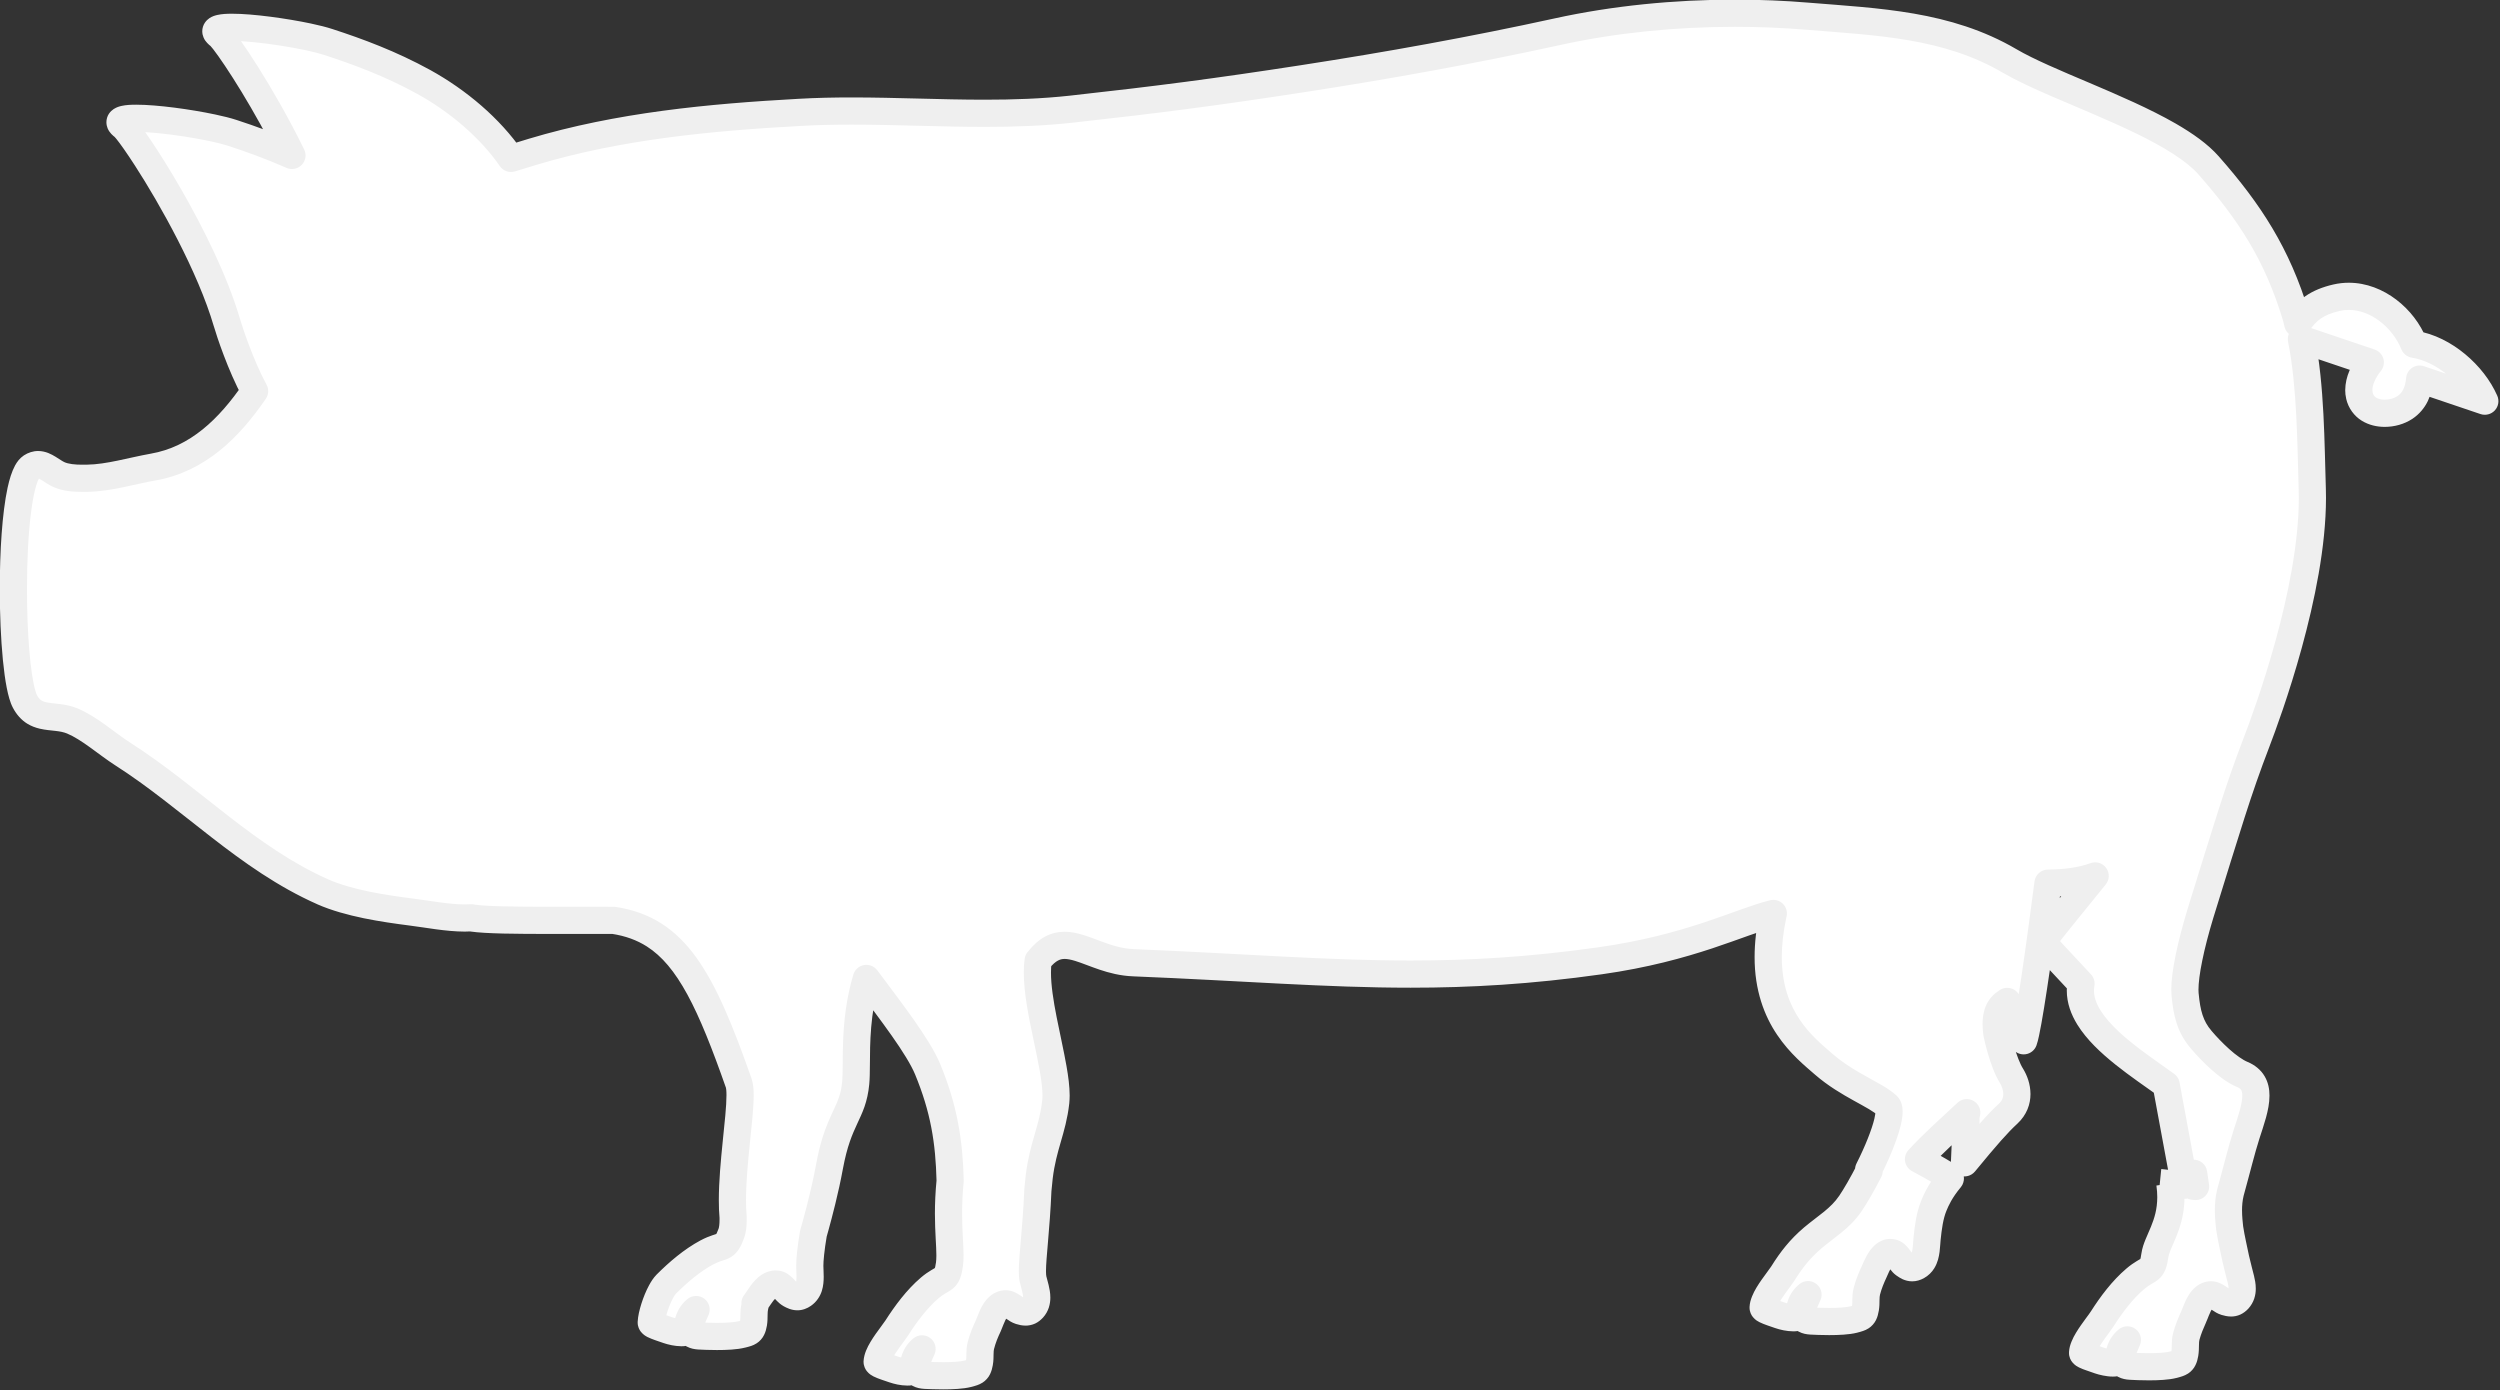 <?xml version="1.0" encoding="UTF-8" standalone="no"?><svg xmlns="http://www.w3.org/2000/svg" xmlns:xlink="http://www.w3.org/1999/xlink" fill="#000000" height="153.4" preserveAspectRatio="xMidYMid meet" version="1" viewBox="68.6 143.7 275.9 153.4" width="275.9" zoomAndPan="magnify"><rect x="68.6" y="143.7" width="275.9" height="153.4" fill="#333333" stroke="none"/><g><g id="change1_1"><path d="M 310.629 274.609 C 310.641 274.105 310.66 273.641 310.691 273.18 C 310.766 273.668 310.832 274.156 310.902 274.641 C 310.809 274.633 310.719 274.621 310.629 274.609 Z M 308.066 274.32 C 308.664 278.477 306.656 280.469 306.414 282.238 C 306.145 284.18 305.746 283.562 304.238 284.84 C 302.836 286.035 301.586 287.703 300.609 289.238 C 300.016 290.164 298.488 291.887 298.434 292.996 C 298.418 293.266 299.309 293.492 300.254 293.836 C 300.828 294.039 301.922 294.258 302.305 294.016 C 302.449 293.004 302.605 292.199 303.383 291.57 C 303.258 291.895 303.074 292.223 302.957 292.559 C 302.59 293.598 302.43 294.406 303.727 294.477 C 304.688 294.531 307.207 294.637 308.453 294.312 C 309.281 294.09 309.559 294.02 309.719 293.105 C 309.828 292.465 309.707 291.844 309.879 291.191 C 310.09 290.41 310.375 289.73 310.699 289.008 C 311.023 288.301 311.445 286.621 312.617 286.598 C 313.145 286.582 313.695 287.234 314.199 287.379 C 314.781 287.555 315.191 287.57 315.621 287.109 C 316.438 286.199 315.879 284.902 315.641 283.859 C 315.562 283.516 315.461 283.098 315.348 282.652 C 315.141 281.629 314.848 280.445 314.66 279.207 C 314.594 278.445 314.375 276.883 314.738 275.348 C 315.527 272.5 315.934 270.746 316.527 268.891 C 317.41 266.145 318.523 263.297 316.062 262.277 C 314.504 261.633 312.605 259.711 311.543 258.465 C 310.277 256.992 309.941 255.496 309.746 253.465 C 309.59 251.824 310.234 248.508 311.418 244.582 C 314.465 234.781 315.496 231.188 317.668 225.52 C 318.891 222.34 324.121 208.109 323.781 197.664 C 323.625 192.688 323.621 186.344 322.586 181.129 L 330.188 183.699 C 329.273 184.824 328.719 186.207 328.984 187.363 C 329.508 189.598 332.41 189.727 333.992 188.676 C 335.086 187.957 335.531 186.785 335.633 185.539 L 342.824 187.973 C 341.551 185.062 338.352 182.219 335.012 181.691 C 333.672 178.379 330.07 175.727 326.453 176.555 C 324.281 177.059 323.141 177.953 322.18 179.414 C 322.105 179.133 322.047 178.832 321.969 178.559 C 319.91 171.77 316.902 167.141 312.348 161.957 C 308.238 157.273 295.777 153.594 290.395 150.438 C 283.484 146.379 275.867 146.129 268.102 145.492 C 259.086 144.742 249.336 145.254 240.48 147.199 C 231.145 149.242 221.82 150.926 212.398 152.379 C 202.848 153.852 196.434 154.688 186.824 155.75 C 176.832 156.844 166.809 155.543 156.805 156.102 C 146.945 156.648 136.871 157.602 127.371 160.457 C 126.555 160.699 125.773 160.941 124.996 161.184 C 122.695 157.844 119.148 154.828 115.355 152.742 C 111.695 150.73 108.145 149.414 104.809 148.328 C 101.355 147.199 90.27 145.734 92.793 147.625 C 93.465 148.133 97.539 154.141 100.82 160.852 C 98.559 159.855 96.344 159.051 94.223 158.359 C 90.773 157.234 79.695 155.777 82.215 157.66 C 83.168 158.371 90.961 170.152 93.645 179.305 C 93.914 180.25 95.156 184.023 96.695 186.867 C 93.906 190.941 90.434 194.387 85.484 195.25 C 83.078 195.672 80.695 196.434 78.23 196.48 C 77.227 196.5 76.023 196.496 75.078 196.062 C 74.055 195.59 73.168 194.492 72.059 195.211 C 69.465 196.898 69.617 217.836 71.355 221.121 C 72.543 223.359 74.582 222.445 76.566 223.262 C 78.461 224.039 80.441 225.824 82.117 226.895 C 89.68 231.723 95.859 238.418 104.23 242.125 C 107.078 243.383 110.957 243.965 113.977 244.352 C 116.074 244.617 118.613 245.133 120.645 244.988 L 120.73 245.016 C 123.125 245.379 130.629 245.238 136.328 245.273 C 143.164 246.316 146.059 251.645 150.133 263.246 C 150.77 265.086 149.062 273.039 149.508 278.039 C 149.516 278.738 149.484 279.34 149.301 279.836 C 148.621 281.68 148.367 280.988 146.621 281.91 C 144.988 282.781 143.41 284.133 142.125 285.422 C 141.352 286.207 140.523 288.535 140.473 289.652 C 140.461 289.922 141.344 290.152 142.285 290.492 C 142.867 290.695 143.961 290.906 144.344 290.668 C 144.492 289.66 144.641 288.855 145.422 288.223 C 145.297 288.551 145.109 288.879 144.992 289.219 C 144.625 290.262 144.465 291.059 145.762 291.137 C 146.715 291.191 149.242 291.285 150.488 290.961 C 151.316 290.758 151.594 290.684 151.758 289.758 C 151.867 289.125 151.746 288.5 151.91 287.848 C 151.984 287.559 151.957 287.508 151.922 287.52 L 152.035 287.371 C 152.504 286.742 153.27 285.203 154.43 285.43 C 154.938 285.527 155.336 286.281 155.805 286.539 C 156.332 286.836 156.727 286.938 157.242 286.574 C 158.238 285.875 157.973 284.477 157.969 283.406 C 157.965 282.766 158.078 281.551 158.363 279.848 C 158.422 279.652 159.539 275.781 160.145 272.453 C 161.137 267.027 162.719 266.641 163.035 263.215 C 163.238 261.109 162.75 256.562 164.215 251.68 C 166.977 255.379 169.938 259.199 170.973 261.691 C 172.773 266.039 173.355 269.684 173.457 274.008 C 172.988 278.863 173.629 281.461 173.383 283.238 C 173.105 285.188 172.715 284.559 171.203 285.836 C 169.801 287.031 168.555 288.703 167.578 290.238 C 166.988 291.148 165.453 292.883 165.402 293.992 C 165.395 294.262 166.277 294.496 167.227 294.836 C 167.801 295.039 168.895 295.246 169.277 295.012 C 169.426 293.996 169.578 293.191 170.355 292.562 C 170.23 292.891 170.047 293.219 169.93 293.562 C 169.574 294.594 169.402 295.41 170.695 295.477 C 171.656 295.527 174.18 295.629 175.438 295.305 C 176.242 295.086 176.527 295.023 176.688 294.102 C 176.805 293.461 176.684 292.844 176.852 292.195 C 177.051 291.402 177.336 290.719 177.672 290.008 C 177.996 289.293 178.41 287.617 179.59 287.59 C 180.117 287.574 180.66 288.227 181.172 288.383 C 181.758 288.559 182.164 288.57 182.594 288.105 C 183.402 287.207 182.852 285.898 182.605 284.855 C 182.336 283.656 182.926 280.215 183.137 275.066 C 183.176 274.57 183.23 274.066 183.289 273.574 C 183.703 270.141 184.77 268.383 185.109 265.332 C 185.516 261.797 182.559 254.055 183.172 249.707 L 183.215 249.664 C 186.152 245.918 188.883 249.762 193.719 249.949 C 214.375 250.797 226.316 252.398 245.188 249.734 C 255.137 248.324 260.566 245.441 264.305 244.508 L 264.277 244.625 C 262.07 254.828 267.188 258.828 269.875 261.152 C 272.559 263.477 275.598 264.5 276.883 265.711 C 277.523 266.301 276.516 269.418 274.824 272.781 L 274.883 272.914 C 274.141 274.359 273.367 275.703 272.793 276.543 C 271.688 278.168 270.16 279.051 268.648 280.32 C 267.246 281.52 266.312 282.711 265.348 284.254 C 264.754 285.164 263.23 286.895 263.18 288.008 C 263.164 288.27 264.047 288.504 265.004 288.848 C 265.578 289.055 266.676 289.258 267.059 289.023 C 267.199 288.012 267.348 287.199 268.133 286.578 C 268.008 286.898 267.824 287.23 267.695 287.574 C 267.344 288.609 267.18 289.418 268.465 289.484 C 269.43 289.539 271.957 289.641 273.203 289.316 C 274.023 289.102 274.309 289.031 274.465 288.113 C 274.578 287.477 274.457 286.859 274.625 286.203 C 274.828 285.414 275.113 284.734 275.445 284.023 C 275.766 283.305 276.402 281.617 277.523 281.977 C 278.023 282.141 278.324 282.934 278.762 283.242 C 279.25 283.602 279.633 283.75 280.191 283.449 C 281.258 282.867 281.16 281.445 281.273 280.387 C 281.406 279.156 281.559 277.898 282.02 276.754 C 282.281 276.105 282.754 275.07 283.832 273.773 C 283.957 273.629 282.172 272.617 280.324 271.629 L 280.371 271.586 C 281.746 270.059 283.812 268.203 285.652 266.496 C 285.605 266.695 285.559 266.902 285.559 267.008 C 285.598 268.156 285.398 272.031 285.398 272.031 C 287.902 268.992 289.016 267.715 290.23 266.598 C 291.641 265.285 291.242 263.484 290.59 262.434 C 289.652 260.934 289.039 258.078 288.973 257.762 C 288.781 256.324 288.879 254.949 290.047 254.281 L 290.117 254.215 C 290.941 257.234 291.934 258.562 291.934 258.562 C 292.453 257.164 293.785 247.598 294.617 241.164 C 296.441 241.16 298.227 240.941 299.824 240.367 C 297.145 243.652 294.086 247.434 294.031 247.617 C 293.996 247.734 295.84 249.637 298.262 252.25 C 297.48 256.684 303.625 260.52 307.656 263.422 L 307.656 263.414 L 307.66 263.426 L 307.66 263.422 L 309.707 274.5 C 308.66 274.383 307.68 274.277 306.969 274.207" fill="#ffffff"/></g><g id="change2_1"><path d="M 310.629 274.609 L 312.125 274.645 C 312.137 274.16 312.156 273.719 312.188 273.277 L 310.691 273.18 L 309.207 273.41 C 309.281 273.875 309.348 274.363 309.422 274.859 L 310.902 274.641 L 311.043 273.145 C 310.98 273.141 310.906 273.133 310.801 273.117 L 310.629 274.609 L 312.125 274.645 L 310.629 274.609 L 310.453 276.098 C 310.531 276.109 310.637 276.121 310.766 276.133 C 311.223 276.176 311.676 276.004 311.992 275.672 C 312.312 275.336 312.457 274.875 312.387 274.418 C 312.316 273.949 312.25 273.457 312.172 272.949 C 312.055 272.191 311.387 271.648 310.621 271.684 C 309.859 271.715 309.242 272.316 309.191 273.082 C 309.16 273.562 309.141 274.051 309.129 274.574 C 309.109 275.348 309.684 276.008 310.453 276.098 Z M 306.582 274.535 C 306.648 275 306.676 275.426 306.676 275.82 C 306.672 277.156 306.363 278.137 305.984 279.07 C 305.797 279.535 305.586 279.984 305.391 280.457 C 305.195 280.934 305.012 281.438 304.926 282.031 C 304.871 282.457 304.805 282.676 304.789 282.703 L 305.094 282.867 L 304.871 282.602 L 304.789 282.703 L 305.094 282.867 L 304.871 282.602 L 304.906 282.648 L 304.871 282.602 L 304.906 282.648 L 304.871 282.602 C 304.867 282.609 304.688 282.715 304.395 282.887 C 304.098 283.066 303.707 283.324 303.27 283.699 C 301.676 285.055 300.371 286.824 299.344 288.434 L 299.348 288.426 C 299.242 288.594 299.043 288.863 298.816 289.168 C 298.477 289.637 298.062 290.191 297.703 290.793 C 297.52 291.098 297.352 291.41 297.215 291.754 C 297.074 292.098 296.961 292.469 296.934 292.922 L 298.434 292.996 L 296.969 292.672 C 296.969 292.672 296.934 292.789 296.934 293.004 C 296.93 293.469 297.137 293.844 297.305 294.043 C 297.613 294.406 297.84 294.5 298.035 294.609 C 298.332 294.758 298.598 294.848 298.887 294.949 C 299.168 295.047 299.461 295.145 299.742 295.246 L 299.758 295.254 C 300.035 295.348 300.348 295.434 300.684 295.5 C 301.023 295.566 301.379 295.621 301.773 295.621 C 301.953 295.621 302.141 295.609 302.355 295.57 C 302.57 295.527 302.82 295.461 303.102 295.285 C 303.477 295.051 303.727 294.66 303.789 294.227 C 303.859 293.738 303.93 293.391 304.008 293.18 C 304.098 292.969 304.148 292.887 304.328 292.734 L 303.383 291.57 L 301.977 291.039 C 301.914 291.219 301.723 291.562 301.539 292.07 L 301.543 292.059 C 301.391 292.523 301.207 292.992 301.195 293.664 C 301.195 293.918 301.23 294.207 301.344 294.516 C 301.512 294.98 301.918 295.43 302.355 295.648 C 302.793 295.879 303.219 295.949 303.648 295.973 L 303.645 295.973 C 304.102 296 304.898 296.035 305.766 296.035 C 306.277 296.035 306.812 296.023 307.332 295.984 C 307.852 295.945 308.348 295.887 308.832 295.762 L 308.84 295.762 C 309.047 295.703 309.246 295.656 309.484 295.57 C 309.66 295.508 309.863 295.422 310.082 295.281 C 310.406 295.078 310.723 294.719 310.887 294.367 C 311.062 294.016 311.137 293.691 311.195 293.359 L 311.195 293.367 C 311.277 292.871 311.27 292.469 311.277 292.176 C 311.277 291.879 311.297 291.695 311.328 291.566 L 311.324 291.582 C 311.504 290.922 311.75 290.328 312.07 289.617 L 312.062 289.629 C 312.184 289.363 312.27 289.129 312.363 288.895 C 312.496 288.551 312.656 288.234 312.762 288.109 L 312.812 288.047 L 312.82 288.043 L 312.695 287.887 L 312.766 288.07 L 312.82 288.043 L 312.695 287.887 L 312.766 288.07 L 312.641 287.754 L 312.648 288.098 L 312.766 288.07 L 312.641 287.754 L 312.648 288.098 L 312.617 286.598 L 312.617 288.098 L 312.617 287.387 L 312.438 288.074 L 312.617 288.098 L 312.617 287.387 L 312.438 288.074 L 312.516 287.777 L 312.391 288.059 L 312.438 288.074 L 312.516 287.777 L 312.391 288.059 C 312.398 288.059 312.555 288.152 312.77 288.301 C 312.996 288.445 313.273 288.66 313.785 288.82 L 314.199 287.379 L 313.762 288.812 C 314.055 288.898 314.391 288.988 314.82 288.992 C 315.145 288.996 315.523 288.926 315.863 288.766 C 316.203 288.605 316.488 288.379 316.715 288.133 L 316.734 288.113 C 317.035 287.781 317.254 287.391 317.379 287.008 C 317.508 286.617 317.551 286.242 317.547 285.902 C 317.547 285.367 317.449 284.906 317.355 284.512 C 317.258 284.113 317.16 283.773 317.105 283.531 C 317.02 283.156 316.914 282.73 316.801 282.285 L 315.348 282.652 L 316.816 282.359 C 316.602 281.281 316.316 280.133 316.145 278.984 L 314.66 279.207 L 316.156 279.07 C 316.109 278.59 316.031 277.969 316.031 277.266 C 316.031 276.746 316.078 276.199 316.199 275.699 L 314.738 275.348 L 316.184 275.746 C 316.98 272.871 317.387 271.125 317.953 269.344 L 317.953 269.348 C 318.188 268.617 318.453 267.84 318.672 267.055 C 318.887 266.262 319.059 265.461 319.059 264.613 C 319.062 263.918 318.934 263.164 318.52 262.469 C 318.113 261.77 317.43 261.215 316.633 260.891 L 316.637 260.891 C 316.133 260.691 315.344 260.137 314.617 259.477 C 313.883 258.82 313.176 258.07 312.688 257.492 L 312.68 257.484 C 312.172 256.891 311.887 256.352 311.672 255.707 C 311.457 255.062 311.332 254.293 311.242 253.32 L 311.238 253.312 C 311.23 253.207 311.223 253.074 311.223 252.918 C 311.223 252.207 311.359 251.07 311.641 249.711 C 311.918 248.348 312.332 246.742 312.855 245.016 L 312.852 245.027 C 314.375 240.121 315.395 236.773 316.301 233.961 C 317.203 231.145 317.992 228.863 319.07 226.055 L 319.066 226.059 C 319.672 224.484 321.219 220.312 322.621 215.203 C 324.023 210.094 325.293 204.059 325.297 198.656 C 325.297 198.309 325.289 197.961 325.281 197.621 C 325.121 192.668 325.133 186.27 324.055 180.836 L 322.586 181.129 L 322.105 182.551 L 329.707 185.117 L 330.188 183.699 L 329.02 182.754 C 328.117 183.883 327.434 185.23 327.418 186.754 C 327.418 187.062 327.449 187.383 327.527 187.711 L 327.523 187.703 C 327.762 188.762 328.43 189.629 329.23 190.121 C 330.035 190.621 330.926 190.809 331.781 190.812 C 332.859 190.805 333.918 190.52 334.82 189.93 C 335.602 189.414 336.176 188.707 336.535 187.961 C 336.895 187.207 337.066 186.422 337.129 185.66 L 335.633 185.539 L 335.152 186.961 L 342.344 189.395 C 342.906 189.586 343.531 189.426 343.934 188.988 C 344.332 188.551 344.438 187.914 344.199 187.371 C 343.445 185.66 342.195 184.066 340.648 182.781 C 339.105 181.504 337.254 180.531 335.242 180.207 L 335.012 181.691 L 336.398 181.129 C 335.703 179.414 334.531 177.895 333.051 176.766 C 331.574 175.645 329.762 174.902 327.809 174.902 C 327.25 174.902 326.684 174.965 326.117 175.094 C 324.898 175.375 323.871 175.793 323.008 176.395 C 322.145 176.992 321.477 177.754 320.926 178.59 L 322.18 179.414 L 323.633 179.043 C 323.57 178.809 323.512 178.496 323.41 178.145 L 323.402 178.125 C 321.289 171.117 318.105 166.223 313.473 160.969 C 312.262 159.594 310.594 158.426 308.688 157.324 C 305.828 155.684 302.41 154.215 299.207 152.852 C 296.012 151.5 293.02 150.238 291.156 149.141 C 287.5 146.996 283.676 145.871 279.824 145.203 C 275.973 144.535 272.082 144.312 268.227 143.996 C 265.559 143.773 262.824 143.66 260.074 143.66 C 253.379 143.66 246.555 144.328 240.156 145.734 C 230.855 147.77 221.566 149.445 212.172 150.895 C 202.633 152.367 196.258 153.195 186.66 154.258 C 183.551 154.598 180.418 154.703 177.262 154.703 C 172.426 154.703 167.539 154.453 162.602 154.453 C 160.648 154.453 158.688 154.492 156.723 154.605 C 146.824 155.152 136.633 156.105 126.938 159.02 L 126.941 159.02 C 126.113 159.266 125.328 159.508 124.555 159.75 L 124.996 161.184 L 126.23 160.332 C 123.758 156.75 120.055 153.621 116.082 151.426 C 112.301 149.352 108.648 148 105.273 146.902 C 104.629 146.691 103.828 146.492 102.918 146.297 C 101.555 146.008 99.961 145.742 98.422 145.543 C 96.875 145.344 95.398 145.215 94.215 145.215 C 93.609 145.215 93.094 145.238 92.582 145.352 C 92.32 145.414 92.055 145.484 91.715 145.703 C 91.551 145.816 91.359 145.977 91.195 146.23 C 91.031 146.477 90.918 146.824 90.922 147.152 C 90.922 147.414 90.984 147.648 91.062 147.832 C 91.18 148.113 91.328 148.297 91.469 148.445 C 91.609 148.598 91.75 148.715 91.898 148.828 L 91.891 148.82 L 92.305 148.27 L 91.828 148.77 L 91.891 148.82 L 92.305 148.27 L 91.828 148.77 C 91.828 148.766 91.969 148.922 92.141 149.145 C 92.758 149.938 93.93 151.656 95.262 153.844 C 96.594 156.035 98.109 158.719 99.473 161.512 L 100.82 160.852 L 101.426 159.48 C 99.105 158.461 96.844 157.637 94.691 156.934 C 94.043 156.723 93.242 156.523 92.336 156.332 C 90.973 156.043 89.383 155.777 87.84 155.578 C 86.297 155.383 84.82 155.254 83.637 155.254 C 83.031 155.254 82.516 155.277 82.004 155.391 C 81.742 155.453 81.477 155.523 81.137 155.742 C 80.973 155.852 80.781 156.016 80.613 156.266 C 80.449 156.512 80.34 156.863 80.344 157.188 C 80.344 157.453 80.406 157.688 80.48 157.871 C 80.602 158.152 80.75 158.332 80.887 158.484 C 81.027 158.633 81.168 158.75 81.316 158.863 L 81.32 158.863 L 81.805 158.207 L 81.258 158.816 L 81.32 158.863 L 81.805 158.207 L 81.258 158.816 L 81.449 158.602 L 81.25 158.809 L 81.258 158.816 L 81.449 158.602 L 81.25 158.809 C 81.254 158.809 81.332 158.891 81.43 159.016 C 81.824 159.496 82.586 160.566 83.496 161.98 C 86.238 166.219 90.449 173.711 92.203 179.727 L 92.203 179.719 C 92.508 180.77 93.742 184.547 95.379 187.578 L 96.695 186.867 L 95.457 186.02 C 94.117 187.98 92.633 189.746 90.957 191.094 C 89.277 192.445 87.422 193.387 85.227 193.77 C 82.684 194.23 80.371 194.949 78.203 194.98 C 78.039 194.98 77.871 194.984 77.707 194.984 C 76.898 194.992 76.117 194.902 75.699 194.699 L 75.707 194.703 C 75.504 194.613 75.168 194.379 74.723 194.102 C 74.5 193.969 74.242 193.82 73.93 193.695 C 73.617 193.574 73.238 193.473 72.809 193.473 C 72.281 193.469 71.707 193.645 71.238 193.957 L 71.242 193.953 C 70.754 194.281 70.484 194.676 70.262 195.07 C 69.887 195.773 69.648 196.574 69.438 197.523 C 69.133 198.941 68.922 200.684 68.781 202.605 C 68.641 204.523 68.578 206.613 68.574 208.691 C 68.578 211.477 68.695 214.238 68.918 216.531 C 69.031 217.68 69.168 218.711 69.34 219.59 C 69.426 220.027 69.52 220.43 69.629 220.797 C 69.738 221.164 69.859 221.496 70.031 221.82 C 70.426 222.574 70.977 223.176 71.598 223.559 C 72.066 223.848 72.543 224.012 72.984 224.117 C 73.645 224.27 74.223 224.301 74.723 224.363 C 75.227 224.422 75.637 224.5 75.996 224.648 C 76.742 224.953 77.641 225.531 78.547 226.188 C 79.461 226.84 80.383 227.566 81.309 228.156 C 84.98 230.5 88.383 233.348 91.953 236.113 C 95.52 238.879 99.258 241.562 103.625 243.496 L 103.629 243.5 C 105.199 244.191 106.969 244.668 108.734 245.035 C 110.5 245.398 112.262 245.645 113.785 245.84 C 115.566 246.062 117.801 246.508 119.898 246.512 C 120.184 246.512 120.465 246.504 120.746 246.484 L 120.645 244.988 L 120.18 246.414 L 120.266 246.441 L 120.508 246.5 C 121.387 246.629 122.617 246.688 124.148 246.727 C 125.672 246.762 127.461 246.77 129.332 246.77 C 130.855 246.77 132.438 246.766 133.953 246.766 C 134.766 246.766 135.559 246.766 136.32 246.773 L 136.328 245.273 L 136.105 246.754 C 137.641 246.992 138.883 247.449 139.988 248.152 C 141.645 249.211 143.059 250.887 144.457 253.453 C 145.852 256.012 147.199 259.422 148.715 263.746 L 148.715 263.738 L 148.75 263.727 L 148.715 263.738 L 148.75 263.727 L 148.715 263.738 C 148.727 263.762 148.781 264.109 148.773 264.574 C 148.777 265.711 148.574 267.602 148.359 269.676 C 148.148 271.762 147.93 274.055 147.93 276.164 C 147.93 276.855 147.953 277.527 148.012 278.176 L 149.508 278.039 L 148.008 278.059 L 148.008 278.27 C 148.012 278.801 147.957 279.16 147.895 279.324 L 147.895 279.316 C 147.746 279.723 147.637 279.922 147.613 279.945 L 147.883 280.172 L 147.719 279.863 L 147.613 279.945 L 147.883 280.172 L 147.719 279.863 L 147.746 279.914 L 147.723 279.859 L 147.719 279.863 L 147.746 279.914 L 147.723 279.859 C 147.715 279.867 147.52 279.93 147.191 280.035 C 146.867 280.145 146.43 280.312 145.918 280.586 L 145.914 280.586 C 144.07 281.574 142.414 283.012 141.062 284.363 L 141.059 284.367 C 140.703 284.734 140.461 285.121 140.23 285.543 C 139.887 286.176 139.605 286.883 139.383 287.578 C 139.164 288.277 139.008 288.934 138.973 289.578 L 138.973 289.652 C 138.969 290.102 139.164 290.469 139.328 290.676 C 139.633 291.043 139.863 291.145 140.062 291.258 C 140.359 291.406 140.629 291.5 140.914 291.605 C 141.199 291.703 141.492 291.801 141.777 291.902 L 141.785 291.906 C 142.355 292.098 143.039 292.262 143.805 292.273 C 143.984 292.273 144.172 292.262 144.383 292.223 C 144.598 292.184 144.84 292.117 145.121 291.949 C 145.5 291.719 145.762 291.328 145.828 290.887 C 145.895 290.395 145.965 290.043 146.047 289.836 C 146.137 289.625 146.188 289.539 146.367 289.387 L 145.422 288.223 L 144.023 287.676 C 143.957 287.867 143.758 288.219 143.574 288.734 L 144.992 289.219 L 143.578 288.719 C 143.426 289.184 143.242 289.648 143.23 290.324 C 143.23 290.574 143.266 290.867 143.379 291.172 C 143.547 291.641 143.953 292.086 144.387 292.301 C 144.82 292.531 145.242 292.605 145.672 292.633 L 145.676 292.633 C 146.121 292.656 146.883 292.691 147.719 292.691 C 148.242 292.691 148.793 292.68 149.324 292.641 C 149.859 292.602 150.371 292.539 150.863 292.414 L 150.852 292.418 C 151.059 292.367 151.266 292.316 151.508 292.234 C 151.688 292.172 151.895 292.086 152.113 291.941 C 152.445 291.734 152.758 291.375 152.922 291.027 C 153.098 290.676 153.172 290.355 153.23 290.023 L 153.234 290.016 C 153.316 289.523 153.305 289.125 153.312 288.832 C 153.316 288.535 153.332 288.348 153.363 288.219 L 153.367 288.219 C 153.414 288.016 153.453 287.867 153.457 287.582 C 153.457 287.504 153.453 287.406 153.43 287.27 C 153.41 287.168 153.375 287.039 153.305 286.887 C 153.199 286.66 152.969 286.371 152.668 286.215 C 152.371 286.051 152.094 286.02 151.922 286.02 L 151.922 287.52 L 153.113 288.43 L 153.227 288.281 L 153.242 288.262 C 153.398 288.047 153.523 287.848 153.656 287.652 C 153.848 287.363 154.051 287.102 154.191 286.977 L 154.309 286.887 L 154.199 286.664 L 154.199 286.906 L 154.309 286.887 L 154.199 286.664 L 154.199 286.906 L 154.199 286.598 L 154.141 286.898 L 154.199 286.906 L 154.199 286.598 L 154.141 286.898 L 154.285 286.141 L 153.938 286.832 C 153.977 286.852 154.047 286.883 154.137 286.898 L 154.285 286.141 L 153.938 286.832 L 154.105 286.496 L 153.883 286.801 L 153.938 286.832 L 154.105 286.496 L 153.883 286.801 L 153.973 286.883 C 154.059 286.969 154.184 287.105 154.348 287.277 C 154.52 287.445 154.73 287.652 155.082 287.852 L 155.805 286.539 L 155.066 287.844 C 155.254 287.949 155.461 288.055 155.711 288.145 C 155.961 288.234 156.266 288.305 156.598 288.305 C 157.152 288.312 157.699 288.094 158.098 287.809 L 158.102 287.805 C 158.719 287.383 159.113 286.746 159.293 286.176 C 159.477 285.598 159.5 285.07 159.504 284.617 C 159.504 284.121 159.469 283.691 159.469 283.402 L 159.461 283.277 L 158.16 283.391 L 159.469 283.391 L 159.461 283.277 L 158.16 283.391 L 159.469 283.391 C 159.465 282.898 159.566 281.727 159.844 280.098 L 158.363 279.848 L 159.801 280.281 C 159.82 280.203 159.902 279.934 160.027 279.477 C 160.402 278.125 161.148 275.301 161.617 272.719 C 162.098 270.133 162.66 268.895 163.203 267.715 C 163.477 267.125 163.762 266.535 164.008 265.832 C 164.25 265.129 164.441 264.32 164.531 263.355 C 164.59 262.727 164.594 262.023 164.602 261.223 C 164.613 258.824 164.625 255.527 165.652 252.113 L 164.215 251.68 L 163.016 252.578 C 164.398 254.434 165.82 256.305 167.012 258 C 168.203 259.688 169.16 261.227 169.586 262.266 C 171.312 266.445 171.852 269.828 171.957 274.043 L 173.457 274.008 L 171.965 273.863 C 171.824 275.297 171.777 276.551 171.777 277.641 C 171.781 279.715 171.941 281.23 171.938 282.238 C 171.938 282.555 171.922 282.82 171.895 283.039 L 171.895 283.027 C 171.836 283.457 171.77 283.676 171.754 283.703 L 172.066 283.871 L 171.84 283.602 L 171.754 283.703 L 172.066 283.871 L 171.84 283.602 L 171.887 283.656 L 171.844 283.598 L 171.84 283.602 L 171.887 283.656 L 171.844 283.598 C 171.84 283.605 171.66 283.707 171.363 283.883 C 171.066 284.059 170.676 284.316 170.234 284.691 L 170.23 284.695 C 168.637 286.055 167.34 287.828 166.312 289.434 L 166.32 289.422 C 166.215 289.586 166.016 289.855 165.789 290.16 C 165.445 290.625 165.031 291.184 164.672 291.785 C 164.488 292.09 164.32 292.406 164.18 292.75 C 164.043 293.098 163.93 293.469 163.902 293.922 L 163.902 293.992 C 163.902 294.445 164.098 294.816 164.262 295.02 C 164.566 295.387 164.793 295.484 164.992 295.598 C 165.293 295.75 165.562 295.844 165.852 295.949 C 166.137 296.047 166.434 296.145 166.723 296.246 C 167.297 296.441 167.977 296.605 168.742 296.613 C 168.918 296.613 169.105 296.605 169.316 296.566 C 169.523 296.527 169.766 296.465 170.047 296.301 C 170.434 296.07 170.695 295.672 170.762 295.227 C 170.832 294.734 170.902 294.383 170.984 294.172 C 171.07 293.961 171.121 293.879 171.301 293.727 L 170.355 292.562 L 168.957 292.023 C 168.891 292.215 168.691 292.562 168.508 293.074 C 168.359 293.531 168.184 293.996 168.172 294.668 C 168.172 294.914 168.203 295.203 168.316 295.512 C 168.48 295.973 168.883 296.426 169.32 296.645 C 169.758 296.879 170.188 296.949 170.617 296.977 C 171.062 296.996 171.832 297.031 172.676 297.031 C 173.195 297.031 173.742 297.02 174.273 296.98 C 174.809 296.941 175.316 296.883 175.812 296.754 L 175.824 296.754 C 176.023 296.699 176.219 296.648 176.453 296.566 C 176.629 296.504 176.828 296.418 177.043 296.281 C 177.367 296.078 177.684 295.727 177.852 295.375 C 178.027 295.023 178.105 294.695 178.168 294.355 L 178.164 294.367 C 178.254 293.871 178.242 293.469 178.25 293.176 C 178.254 292.879 178.27 292.695 178.301 292.566 L 178.305 292.562 C 178.473 291.902 178.711 291.32 179.027 290.648 L 179.039 290.625 C 179.156 290.359 179.242 290.121 179.336 289.887 C 179.469 289.539 179.629 289.223 179.73 289.102 L 179.781 289.043 L 179.789 289.035 L 179.664 288.883 L 179.734 289.066 L 179.789 289.035 L 179.664 288.883 L 179.734 289.066 L 179.617 288.762 L 179.625 289.09 L 179.734 289.066 L 179.617 288.762 L 179.625 289.09 L 179.59 287.59 L 179.59 289.09 L 179.59 288.379 L 179.406 289.066 L 179.59 289.09 L 179.59 288.379 L 179.406 289.066 L 179.488 288.758 L 179.359 289.051 L 179.406 289.066 L 179.488 288.758 L 179.359 289.051 C 179.363 289.047 179.516 289.141 179.73 289.289 C 179.953 289.438 180.23 289.652 180.73 289.816 L 180.738 289.816 C 181.031 289.906 181.363 289.992 181.789 289.996 C 182.113 289.996 182.496 289.926 182.84 289.766 C 183.18 289.605 183.465 289.371 183.695 289.121 L 183.707 289.109 C 184.008 288.777 184.223 288.391 184.348 288.004 C 184.473 287.617 184.516 287.242 184.516 286.902 C 184.516 286.367 184.418 285.91 184.324 285.508 C 184.227 285.109 184.125 284.77 184.066 284.52 L 184.07 284.52 C 184.059 284.492 184.035 284.285 184.035 283.988 C 184.035 283.297 184.137 282.125 184.266 280.625 C 184.395 279.121 184.547 277.273 184.637 275.129 L 183.137 275.066 L 184.633 275.184 C 184.672 274.711 184.719 274.23 184.777 273.754 C 184.973 272.16 185.309 270.973 185.668 269.727 C 186.027 268.48 186.414 267.164 186.602 265.496 L 186.602 265.5 C 186.633 265.203 186.645 264.902 186.648 264.598 C 186.645 263.598 186.504 262.52 186.301 261.367 C 186 259.645 185.566 257.77 185.211 255.957 C 184.852 254.148 184.582 252.398 184.586 251.027 C 184.586 250.617 184.609 250.246 184.656 249.926 L 183.172 249.707 L 184.254 250.742 L 184.297 250.699 L 184.395 250.59 C 184.777 250.098 185.098 249.848 185.352 249.711 C 185.605 249.578 185.805 249.531 186.094 249.527 C 186.387 249.527 186.773 249.598 187.254 249.746 C 187.973 249.965 188.871 250.348 189.934 250.707 C 190.996 251.066 192.238 251.395 193.66 251.449 L 193.656 251.449 C 205.762 251.941 214.902 252.703 224.281 252.703 C 230.859 252.703 237.547 252.328 245.398 251.219 C 250.477 250.5 254.422 249.398 257.547 248.367 C 260.664 247.332 262.98 246.379 264.664 245.965 L 264.305 244.508 L 262.836 244.191 L 262.812 244.309 C 262.418 246.133 262.238 247.793 262.238 249.309 C 262.23 253.008 263.32 255.832 264.727 257.906 C 266.121 259.98 267.805 261.34 268.895 262.289 C 270.363 263.562 271.895 264.449 273.176 265.16 C 273.812 265.516 274.391 265.824 274.855 266.102 C 275.316 266.379 275.668 266.625 275.852 266.801 L 275.863 266.809 L 276.5 266.121 L 275.586 266.379 C 275.605 266.449 275.664 266.625 275.863 266.809 L 276.5 266.121 L 275.586 266.379 L 275.891 266.293 L 275.574 266.328 L 275.586 266.379 L 275.891 266.293 L 275.574 266.328 L 275.574 266.383 C 275.578 266.5 275.543 266.797 275.453 267.176 C 275.184 268.32 274.453 270.184 273.48 272.109 C 273.281 272.508 273.27 272.977 273.449 273.383 L 273.508 273.516 L 274.883 272.914 L 273.547 272.23 C 272.832 273.629 272.066 274.949 271.555 275.699 L 271.551 275.699 C 271.109 276.352 270.574 276.867 269.922 277.406 C 269.27 277.941 268.5 278.488 267.684 279.172 L 267.676 279.18 C 266.145 280.484 265.082 281.844 264.074 283.461 L 265.348 284.254 L 264.094 283.434 C 263.984 283.602 263.785 283.871 263.559 284.176 C 263.215 284.641 262.805 285.199 262.441 285.805 C 262.262 286.105 262.094 286.422 261.957 286.766 C 261.82 287.109 261.703 287.484 261.68 287.934 L 263.18 288.008 L 261.715 287.68 C 261.719 287.684 261.68 287.797 261.68 288.012 C 261.68 288.48 261.883 288.848 262.051 289.051 C 262.355 289.41 262.578 289.504 262.773 289.613 C 263.07 289.762 263.336 289.855 263.625 289.961 C 263.91 290.059 264.207 290.156 264.496 290.262 C 265.07 290.457 265.754 290.617 266.516 290.629 C 266.695 290.629 266.883 290.617 267.094 290.578 C 267.305 290.539 267.547 290.477 267.832 290.309 C 268.219 290.078 268.48 289.68 268.543 289.234 C 268.609 288.742 268.68 288.387 268.758 288.18 C 268.844 287.973 268.891 287.898 269.066 287.754 L 268.133 286.578 L 266.734 286.031 C 266.668 286.219 266.473 286.566 266.289 287.062 L 266.277 287.086 C 266.129 287.543 265.953 288.012 265.941 288.676 C 265.941 288.926 265.977 289.211 266.09 289.52 C 266.25 289.98 266.656 290.434 267.094 290.652 C 267.531 290.887 267.957 290.957 268.387 290.984 L 268.383 290.984 C 268.836 291.008 269.617 291.043 270.469 291.043 C 270.988 291.043 271.531 291.031 272.059 290.992 C 272.586 290.953 273.09 290.895 273.578 290.77 L 273.582 290.766 C 273.785 290.715 273.984 290.664 274.227 290.578 C 274.402 290.516 274.605 290.434 274.82 290.293 C 275.148 290.09 275.465 289.73 275.633 289.383 C 275.809 289.027 275.883 288.699 275.941 288.363 L 275.941 288.379 C 276.027 287.883 276.02 287.48 276.023 287.188 C 276.027 286.891 276.043 286.707 276.078 286.574 C 276.25 285.914 276.488 285.336 276.805 284.656 L 276.816 284.629 C 276.898 284.441 276.98 284.25 277.07 284.059 C 277.199 283.773 277.359 283.504 277.457 283.398 L 277.504 283.348 L 277.508 283.348 L 277.312 283.094 L 277.426 283.391 L 277.508 283.348 L 277.312 283.094 L 277.426 283.391 L 277.219 282.848 L 277.219 283.426 L 277.426 283.391 L 277.219 282.848 L 277.219 283.426 L 277.219 282.93 L 277.066 283.402 L 277.219 283.426 L 277.219 282.93 L 277.066 283.402 L 277.055 283.402 L 277.293 282.676 L 276.867 283.312 L 277.055 283.402 L 277.293 282.676 L 276.867 283.312 L 277.07 283.008 L 276.82 283.273 L 276.867 283.312 L 277.07 283.008 L 276.82 283.273 L 276.898 283.367 C 276.973 283.461 277.078 283.613 277.227 283.805 C 277.375 283.992 277.559 284.227 277.887 284.465 L 277.879 284.457 C 278.074 284.598 278.297 284.746 278.582 284.879 C 278.867 285.008 279.234 285.109 279.625 285.109 C 280.094 285.113 280.539 284.965 280.902 284.77 L 280.91 284.766 C 281.414 284.492 281.816 284.082 282.07 283.66 C 282.461 283.02 282.578 282.391 282.652 281.859 C 282.719 281.324 282.73 280.859 282.766 280.543 C 282.891 279.328 283.043 278.211 283.41 277.316 L 283.414 277.312 C 283.645 276.742 284.02 275.898 284.984 274.734 L 285.004 274.711 C 285.129 274.559 285.227 274.367 285.273 274.195 C 285.324 274.02 285.34 273.871 285.34 273.758 C 285.336 273.473 285.266 273.273 285.207 273.137 C 285.086 272.867 284.98 272.766 284.902 272.672 C 284.754 272.512 284.648 272.434 284.539 272.348 C 284.344 272.203 284.137 272.066 283.891 271.914 C 283.164 271.465 282.109 270.883 281.035 270.305 L 280.324 271.629 L 281.348 272.723 L 281.395 272.68 L 281.484 272.59 C 282.773 271.16 284.824 269.309 286.672 267.594 L 285.652 266.496 L 284.191 266.16 C 284.168 266.254 284.145 266.363 284.117 266.484 C 284.094 266.617 284.062 266.738 284.059 267.004 L 285.543 267.004 L 284.059 266.941 L 284.059 267.004 L 285.543 267.004 L 284.059 266.941 L 285.504 267 L 284.059 266.934 L 284.059 266.941 L 285.504 267 L 284.059 266.934 L 284.059 266.992 C 284.059 267.059 284.062 267.184 284.094 267.336 C 284.129 267.488 284.199 267.664 284.289 267.809 L 285.559 267.008 L 284.059 267.055 C 284.062 267.117 284.062 267.227 284.062 267.352 C 284.062 268.016 284.023 269.184 283.98 270.164 C 283.941 271.148 283.902 271.953 283.902 271.957 C 283.867 272.602 284.254 273.195 284.855 273.43 C 285.461 273.664 286.145 273.484 286.559 272.984 C 287.805 271.473 288.699 270.402 289.422 269.59 C 290.145 268.773 290.684 268.219 291.246 267.699 L 291.25 267.695 C 291.75 267.23 292.121 266.688 292.355 266.121 C 292.59 265.555 292.684 264.977 292.684 264.438 C 292.676 263.328 292.316 262.383 291.867 261.645 L 291.863 261.641 C 291.527 261.121 291.148 260.102 290.895 259.227 C 290.633 258.348 290.469 257.594 290.441 257.449 L 288.973 257.762 L 290.461 257.562 C 290.418 257.254 290.395 256.965 290.395 256.711 C 290.395 256.328 290.453 256.043 290.52 255.891 C 290.598 255.73 290.633 255.684 290.789 255.586 C 290.895 255.523 291 255.445 291.094 255.359 L 291.16 255.289 L 290.117 254.215 L 288.668 254.609 C 289.543 257.816 290.629 259.324 290.73 259.461 C 291.059 259.902 291.602 260.125 292.145 260.047 C 292.691 259.969 293.145 259.602 293.34 259.086 C 293.457 258.762 293.531 258.438 293.629 257.992 C 293.953 256.477 294.383 253.762 294.832 250.676 C 295.281 247.598 295.742 244.18 296.105 241.355 L 294.617 241.164 L 294.621 242.664 C 296.559 242.656 298.512 242.434 300.332 241.777 L 299.824 240.367 L 298.66 239.422 C 297.32 241.062 295.883 242.832 294.773 244.219 C 294.219 244.91 293.742 245.504 293.398 245.945 C 293.227 246.168 293.086 246.352 292.98 246.496 L 292.832 246.703 L 292.754 246.824 L 292.695 246.934 C 292.672 246.984 292.641 247.043 292.594 247.184 C 292.555 247.32 292.531 247.477 292.531 247.617 C 292.543 247.996 292.621 248.129 292.664 248.238 C 292.75 248.434 292.801 248.492 292.852 248.566 C 292.938 248.688 293.016 248.781 293.109 248.895 C 293.43 249.27 293.953 249.832 294.652 250.582 C 295.348 251.328 296.211 252.242 297.16 253.27 L 298.262 252.25 L 296.781 251.988 C 296.723 252.332 296.691 252.68 296.691 253.02 C 296.691 254.402 297.168 255.668 297.859 256.785 C 298.906 258.465 300.441 259.887 302.055 261.184 C 303.672 262.477 305.383 263.633 306.781 264.637 C 307.312 265.02 308.02 265.016 308.547 264.629 C 309.07 264.242 309.285 263.566 309.078 262.945 L 309.078 262.941 L 307.656 263.414 L 306.426 264.273 L 306.434 264.285 L 307.66 263.426 L 308.863 262.523 L 308.859 262.52 C 308.441 261.961 307.695 261.766 307.059 262.047 C 306.418 262.328 306.059 263.008 306.184 263.691 L 308.234 274.773 L 309.707 274.5 L 309.875 273.012 C 308.824 272.891 307.836 272.785 307.117 272.715 L 306.816 275.699 C 307.523 275.77 308.5 275.875 309.539 275.992 C 310.012 276.043 310.48 275.871 310.805 275.523 C 311.129 275.176 311.27 274.695 311.184 274.227 L 309.133 263.148 L 307.66 263.422 L 306.461 264.32 L 306.461 264.324 C 306.953 264.98 307.879 265.121 308.543 264.641 C 309.207 264.156 309.359 263.234 308.891 262.562 L 308.883 262.555 C 308.453 261.941 307.648 261.738 306.98 262.074 C 306.312 262.41 305.996 263.18 306.23 263.891 L 306.234 263.895 L 307.656 263.422 L 308.531 262.203 C 306.602 260.816 304.285 259.266 302.52 257.637 C 301.637 256.82 300.898 255.992 300.41 255.203 C 299.922 254.414 299.691 253.695 299.691 253.02 C 299.691 252.855 299.707 252.684 299.738 252.512 C 299.816 252.047 299.68 251.574 299.359 251.23 C 298.156 249.93 297.094 248.805 296.344 247.996 C 295.969 247.594 295.672 247.27 295.484 247.055 C 295.391 246.945 295.324 246.863 295.305 246.84 L 295.301 246.836 L 294.707 247.273 L 295.344 246.902 L 295.301 246.836 L 294.707 247.273 L 295.344 246.902 L 294.211 247.562 L 295.426 247.07 C 295.387 246.98 295.363 246.938 295.344 246.902 L 294.211 247.562 L 295.426 247.07 L 294.074 247.617 L 295.531 247.617 C 295.523 247.293 295.457 247.164 295.426 247.07 L 294.074 247.617 L 295.531 247.617 L 294.031 247.617 L 295.469 248.051 L 294.098 247.637 L 295.375 248.281 C 295.395 248.238 295.426 248.188 295.469 248.051 L 294.098 247.637 L 295.375 248.281 L 294.406 247.793 L 295.32 248.379 L 295.375 248.281 L 294.406 247.793 L 295.32 248.379 L 295.188 248.293 L 295.316 248.383 L 295.32 248.379 L 295.188 248.293 L 295.316 248.383 C 295.328 248.363 295.41 248.254 295.523 248.105 C 295.918 247.586 296.742 246.551 297.734 245.324 C 298.723 244.094 299.887 242.664 300.984 241.316 C 301.41 240.793 301.438 240.051 301.047 239.5 C 300.656 238.949 299.949 238.727 299.316 238.957 C 297.941 239.453 296.32 239.66 294.613 239.664 C 293.863 239.668 293.227 240.227 293.129 240.973 C 292.715 244.18 292.176 248.176 291.676 251.531 C 291.426 253.207 291.184 254.727 290.977 255.898 C 290.875 256.48 290.777 256.98 290.695 257.359 C 290.617 257.734 290.539 258.016 290.527 258.039 L 291.934 258.562 L 293.137 257.664 L 292.652 258.027 L 293.145 257.676 L 293.137 257.664 L 292.652 258.027 L 293.145 257.676 C 293.125 257.652 292.289 256.473 291.562 253.82 C 291.422 253.309 291.023 252.906 290.512 252.77 C 290 252.629 289.453 252.77 289.07 253.141 L 289 253.207 L 290.047 254.281 L 289.305 252.98 C 288.578 253.383 288.043 254.035 287.762 254.711 C 287.477 255.387 287.398 256.066 287.395 256.711 C 287.395 257.141 287.434 257.559 287.488 257.961 L 287.508 258.074 C 287.543 258.25 287.723 259.082 288.016 260.078 C 288.32 261.086 288.715 262.246 289.316 263.23 L 289.316 263.227 C 289.52 263.547 289.688 264.039 289.684 264.438 C 289.684 264.633 289.648 264.809 289.582 264.977 C 289.512 265.145 289.406 265.312 289.207 265.496 L 289.211 265.492 C 288.562 266.09 287.938 266.734 287.176 267.598 C 286.41 268.465 285.496 269.555 284.242 271.078 L 285.398 272.031 L 286.898 272.105 C 286.898 272.105 286.938 271.289 286.98 270.289 C 287.02 269.289 287.062 268.117 287.062 267.352 C 287.062 267.219 287.062 267.09 287.059 266.965 C 287.051 266.691 286.973 266.434 286.828 266.207 L 285.566 267.004 L 287.055 266.918 C 287.051 266.754 286.98 266.441 286.828 266.207 L 285.566 267.004 L 287.055 266.918 L 285.574 267.004 L 287.059 267.07 L 287.055 266.918 L 285.574 267.004 L 287.059 267.07 L 285.672 267.008 L 287.059 267.074 L 287.059 267.07 L 285.672 267.008 L 287.059 267.074 L 287.059 267.004 L 286.258 267.004 L 287.051 267.113 L 287.059 267.004 L 286.258 267.004 L 287.051 267.113 L 287.055 267.094 C 287.062 267.047 287.086 266.945 287.113 266.828 C 287.262 266.188 286.973 265.523 286.402 265.195 C 285.832 264.867 285.113 264.949 284.633 265.395 C 282.805 267.098 280.723 268.961 279.258 270.578 L 280.371 271.586 L 279.348 270.488 L 279.301 270.531 C 278.949 270.859 278.773 271.344 278.836 271.82 C 278.898 272.297 279.191 272.723 279.617 272.949 C 280.496 273.422 281.363 273.898 281.984 274.27 C 282.293 274.449 282.547 274.609 282.676 274.703 L 282.742 274.754 L 282.754 274.758 L 283.215 274.199 L 282.664 274.668 L 282.754 274.758 L 283.215 274.199 L 282.664 274.668 L 283.648 273.824 L 282.508 274.441 C 282.578 274.562 282.629 274.625 282.664 274.668 L 283.648 273.824 L 282.508 274.441 L 283.777 273.758 L 282.34 273.758 C 282.344 274.117 282.445 274.316 282.508 274.441 L 283.777 273.758 L 282.34 273.758 L 283.805 273.758 L 282.398 273.34 C 282.352 273.504 282.34 273.648 282.34 273.758 L 283.805 273.758 L 282.398 273.34 L 283.812 273.758 L 282.66 272.836 C 282.539 272.984 282.449 273.172 282.398 273.34 L 283.812 273.758 L 282.66 272.836 L 283.832 273.773 L 282.68 272.812 C 281.484 274.238 280.918 275.469 280.629 276.195 L 280.633 276.188 C 280.066 277.59 279.918 278.984 279.781 280.227 C 279.719 280.863 279.707 281.43 279.625 281.773 C 279.59 281.945 279.543 282.051 279.52 282.086 L 279.473 282.133 L 279.484 282.125 L 279.465 282.137 L 279.625 282.523 L 279.625 282.109 L 279.465 282.137 L 279.625 282.523 L 279.625 282.109 L 279.625 282.562 L 279.812 282.145 C 279.812 282.141 279.727 282.109 279.625 282.109 L 279.625 282.562 L 279.812 282.145 L 279.77 282.117 L 279.641 282.027 L 279.633 282.023 L 279.371 282.387 L 279.668 282.051 L 279.633 282.023 L 279.371 282.387 L 279.668 282.051 L 279.594 282.133 L 279.672 282.055 L 279.668 282.051 L 279.594 282.133 L 279.672 282.055 C 279.648 282.043 279.496 281.832 279.281 281.543 C 279.168 281.398 279.031 281.23 278.832 281.051 C 278.637 280.875 278.367 280.676 277.992 280.551 L 277.98 280.547 C 277.738 280.469 277.477 280.426 277.219 280.426 C 276.586 280.422 276.035 280.684 275.668 280.977 C 275.105 281.426 274.809 281.922 274.566 282.359 C 274.332 282.797 274.168 283.203 274.074 283.414 L 275.445 284.023 L 274.086 283.387 C 273.738 284.133 273.41 284.91 273.172 285.828 L 273.172 285.832 C 273.039 286.355 273.031 286.809 273.023 287.141 C 273.023 287.48 273.016 287.703 272.988 287.844 L 272.984 287.859 L 272.949 288.027 L 272.941 288.055 L 273.457 288.266 L 273.047 287.898 L 272.941 288.055 L 273.457 288.266 L 273.047 287.898 L 273.574 288.367 L 273.191 287.773 L 273.047 287.898 L 273.574 288.367 L 273.191 287.773 L 273.395 288.09 L 273.242 287.746 L 273.191 287.773 L 273.395 288.09 L 273.242 287.746 L 273.137 287.781 C 273.062 287.801 272.957 287.828 272.824 287.863 L 272.828 287.863 C 272.633 287.914 272.262 287.969 271.84 288 C 271.418 288.031 270.938 288.043 270.469 288.043 C 269.695 288.043 268.965 288.012 268.547 287.988 L 268.543 287.988 L 268.441 287.977 L 268.426 287.973 L 268.391 288.121 L 268.445 287.98 L 268.426 287.973 L 268.391 288.121 L 268.445 287.98 L 268.18 288.707 L 268.816 288.301 C 268.699 288.109 268.496 287.992 268.445 287.98 L 268.18 288.707 L 268.816 288.301 L 268.23 288.676 L 268.941 288.676 C 268.945 288.652 268.938 288.488 268.816 288.301 L 268.23 288.676 L 268.941 288.676 L 268.895 288.676 L 268.941 288.68 L 268.941 288.676 L 268.895 288.676 L 268.941 288.68 C 268.941 288.648 269 288.391 269.113 288.066 L 267.695 287.574 L 269.105 288.09 C 269.172 287.891 269.348 287.578 269.531 287.121 C 269.777 286.488 269.57 285.773 269.023 285.371 C 268.48 284.965 267.734 284.98 267.203 285.402 C 266.59 285.879 266.172 286.523 265.949 287.129 C 265.727 287.738 265.648 288.297 265.57 288.812 L 267.059 289.023 L 266.281 287.738 L 266.703 288.441 L 266.559 287.629 C 266.531 287.637 266.445 287.645 266.281 287.738 L 266.703 288.441 L 266.559 287.629 L 266.598 287.84 L 266.57 287.629 L 266.559 287.629 L 266.598 287.84 L 266.57 287.629 L 266.516 287.629 C 266.305 287.641 265.719 287.52 265.508 287.438 C 265.004 287.254 264.539 287.109 264.285 287.008 L 264.152 286.949 L 264.133 286.938 L 264.098 287.008 L 264.137 286.941 L 264.133 286.938 L 264.098 287.008 L 264.137 286.941 L 263.688 287.703 L 264.336 287.109 C 264.211 286.977 264.148 286.953 264.137 286.941 L 263.688 287.703 L 264.336 287.109 L 263.395 287.973 L 264.547 287.43 C 264.477 287.277 264.398 287.176 264.336 287.109 L 263.395 287.973 L 264.547 287.43 L 263.309 288.012 L 264.68 288.012 C 264.68 287.789 264.621 287.578 264.547 287.43 L 263.309 288.012 L 264.68 288.012 L 263.211 288.012 L 264.645 288.332 C 264.641 288.332 264.676 288.223 264.68 288.012 L 263.211 288.012 L 264.645 288.332 L 264.68 288.078 L 264.582 288.074 L 264.676 288.086 L 264.68 288.078 L 264.582 288.074 L 264.676 288.086 C 264.676 288.078 264.723 287.895 264.844 287.66 C 265.02 287.305 265.336 286.832 265.664 286.379 C 265.992 285.922 266.332 285.488 266.602 285.078 L 266.617 285.051 C 267.547 283.578 268.352 282.555 269.625 281.461 L 269.613 281.469 C 270.309 280.883 271.059 280.352 271.824 279.723 C 272.59 279.098 273.371 278.363 274.031 277.387 L 274.031 277.391 C 274.664 276.461 275.453 275.086 276.215 273.598 C 276.422 273.195 276.434 272.727 276.254 272.312 L 276.195 272.18 L 274.824 272.781 L 276.164 273.453 C 276.855 272.07 277.441 270.73 277.863 269.539 C 278.074 268.941 278.246 268.387 278.371 267.867 C 278.492 267.344 278.57 266.871 278.574 266.383 C 278.574 266.125 278.555 265.859 278.469 265.562 C 278.387 265.27 278.23 264.914 277.898 264.609 L 277.91 264.617 C 277.449 264.188 276.938 263.855 276.391 263.523 C 275.566 263.035 274.645 262.562 273.691 262.004 C 272.742 261.445 271.766 260.809 270.855 260.02 C 269.715 259.035 268.328 257.887 267.215 256.23 C 266.109 254.57 265.246 252.438 265.238 249.309 C 265.238 248.027 265.391 246.582 265.742 244.941 L 265.77 244.824 C 265.879 244.32 265.719 243.789 265.348 243.43 C 264.977 243.07 264.441 242.93 263.938 243.055 C 261.891 243.57 259.621 244.523 256.605 245.52 C 253.594 246.512 249.848 247.559 244.977 248.246 C 237.266 249.336 230.746 249.703 224.281 249.703 C 215.074 249.707 205.953 248.949 193.777 248.449 C 192.406 248.398 191.191 247.992 189.977 247.535 C 189.367 247.309 188.766 247.07 188.129 246.879 C 187.496 246.684 186.824 246.531 186.094 246.527 C 185.387 246.527 184.629 246.688 183.93 247.066 C 183.23 247.445 182.605 248.008 182.035 248.738 L 183.215 249.664 L 182.133 248.625 L 182.09 248.672 C 181.871 248.898 181.73 249.18 181.688 249.492 C 181.613 249.992 181.586 250.508 181.586 251.027 C 181.59 253.34 182.133 255.938 182.648 258.398 C 182.906 259.629 183.16 260.816 183.348 261.883 C 183.535 262.949 183.648 263.898 183.648 264.598 C 183.648 264.812 183.637 265.004 183.617 265.16 L 183.617 265.164 C 183.465 266.547 183.148 267.637 182.785 268.895 C 182.426 270.145 182.02 271.555 181.801 273.395 L 181.801 273.391 C 181.738 273.902 181.684 274.426 181.641 274.949 L 181.641 275.004 C 181.555 277.078 181.406 278.875 181.277 280.367 C 181.148 281.867 181.039 283.047 181.035 283.988 C 181.039 284.406 181.055 284.781 181.145 285.188 L 181.145 285.191 C 181.234 285.574 181.336 285.914 181.406 286.215 C 181.48 286.508 181.516 286.758 181.516 286.902 C 181.516 287 181.504 287.051 181.496 287.066 L 181.477 287.102 L 182.594 288.105 L 181.488 287.09 L 181.477 287.102 L 181.621 287.262 L 181.504 287.082 L 181.477 287.102 L 181.621 287.262 L 181.504 287.082 L 181.789 287.516 L 181.789 286.996 L 181.504 287.082 L 181.789 287.516 L 181.789 286.996 L 181.789 287.148 L 181.805 286.996 L 181.789 286.996 L 181.789 287.148 L 181.805 286.996 C 181.801 286.996 181.73 286.984 181.605 286.945 L 181.613 286.949 L 181.488 287.359 L 181.652 286.961 L 181.613 286.949 L 181.488 287.359 L 181.652 286.961 L 181.625 287.027 L 181.656 286.965 L 181.652 286.961 L 181.625 287.027 L 181.656 286.965 C 181.625 286.957 181.414 286.805 181.109 286.605 C 180.957 286.504 180.77 286.391 180.527 286.285 C 180.285 286.184 179.973 286.09 179.59 286.09 L 179.555 286.09 C 178.898 286.098 178.293 286.375 177.887 286.719 C 177.27 287.238 176.977 287.824 176.742 288.312 C 176.523 288.801 176.375 289.246 176.305 289.391 L 177.672 290.008 L 176.316 289.367 C 175.961 290.113 175.629 290.902 175.395 291.824 L 175.395 291.82 C 175.262 292.344 175.258 292.793 175.25 293.129 C 175.246 293.465 175.238 293.691 175.211 293.836 L 175.211 293.848 L 175.176 294.012 L 175.168 294.039 L 175.684 294.254 L 175.27 293.887 L 175.168 294.039 L 175.684 294.254 L 175.27 293.887 L 175.797 294.355 L 175.418 293.762 L 175.27 293.887 L 175.797 294.355 L 175.418 293.762 L 175.613 294.07 L 175.465 293.73 L 175.418 293.762 L 175.613 294.07 L 175.465 293.73 L 175.359 293.77 C 175.285 293.789 175.18 293.82 175.047 293.855 L 175.059 293.852 C 174.859 293.902 174.484 293.961 174.059 293.988 C 173.629 294.02 173.145 294.031 172.676 294.031 C 171.914 294.031 171.191 294 170.773 293.98 L 170.672 293.969 L 170.656 293.965 L 170.621 294.109 L 170.672 293.973 L 170.656 293.965 L 170.621 294.109 L 170.672 293.973 L 170.406 294.699 L 171.047 294.293 C 170.93 294.102 170.727 293.984 170.672 293.973 L 170.406 294.699 L 171.047 294.293 L 170.457 294.668 L 171.172 294.668 C 171.172 294.645 171.164 294.48 171.047 294.293 L 170.457 294.668 L 171.172 294.668 L 171.121 294.668 L 171.172 294.672 L 171.172 294.668 L 171.121 294.668 L 171.172 294.672 C 171.168 294.641 171.23 294.379 171.348 294.051 C 171.402 293.875 171.57 293.562 171.758 293.098 C 172 292.465 171.789 291.746 171.238 291.348 C 170.688 290.949 169.941 290.969 169.414 291.395 C 168.812 291.871 168.398 292.512 168.176 293.113 C 167.949 293.719 167.871 294.273 167.793 294.797 L 169.277 295.012 L 168.508 293.723 L 168.926 294.418 L 168.777 293.613 C 168.75 293.621 168.668 293.633 168.508 293.723 L 168.926 294.418 L 168.777 293.613 L 168.816 293.836 L 168.789 293.613 L 168.777 293.613 L 168.816 293.836 L 168.789 293.613 L 168.742 293.613 C 168.531 293.625 167.941 293.508 167.73 293.422 C 167.223 293.242 166.766 293.098 166.516 292.996 L 166.383 292.938 L 166.363 292.93 L 166.211 293.219 L 166.395 292.949 L 166.363 292.93 L 166.211 293.219 L 166.395 292.949 L 165.809 293.805 L 166.629 293.176 C 166.508 293.023 166.43 292.977 166.395 292.949 L 165.809 293.805 L 166.629 293.176 L 165.566 293.992 L 166.902 293.992 C 166.902 293.613 166.742 293.316 166.629 293.176 L 165.566 293.992 L 166.902 293.992 L 165.402 293.992 L 166.898 294.066 L 166.797 294.059 L 166.898 294.074 L 166.898 294.066 L 166.797 294.059 L 166.898 294.074 C 166.895 294.066 166.945 293.883 167.066 293.648 C 167.246 293.293 167.562 292.82 167.891 292.367 C 168.223 291.906 168.562 291.473 168.836 291.055 L 168.844 291.043 C 169.773 289.578 170.961 288.008 172.176 286.98 L 172.172 286.98 C 172.48 286.723 172.699 286.578 172.91 286.453 C 173.07 286.355 173.23 286.273 173.441 286.137 C 173.602 286.035 173.789 285.898 173.977 285.707 C 174.258 285.418 174.473 285.031 174.598 284.66 C 174.727 284.289 174.801 283.91 174.867 283.449 L 174.867 283.438 C 174.922 283.039 174.938 282.645 174.938 282.238 C 174.934 280.961 174.777 279.566 174.777 277.641 C 174.777 276.633 174.82 275.484 174.949 274.152 L 174.957 273.973 C 174.855 269.539 174.234 265.633 172.355 261.113 C 171.746 259.66 170.707 258.047 169.469 256.273 C 168.23 254.512 166.793 252.625 165.418 250.785 C 165.078 250.332 164.512 250.105 163.953 250.203 C 163.398 250.301 162.941 250.711 162.777 251.25 C 161.996 253.855 161.742 256.344 161.652 258.426 C 161.609 259.465 161.605 260.402 161.602 261.199 C 161.594 261.992 161.586 262.652 161.543 263.074 C 161.473 263.82 161.344 264.348 161.172 264.848 C 160.918 265.594 160.508 266.336 160.027 267.465 C 159.551 268.59 159.055 270.051 158.668 272.184 C 158.375 273.789 157.953 275.566 157.598 276.949 C 157.418 277.645 157.258 278.242 157.137 278.676 C 157.016 279.109 156.934 279.395 156.926 279.414 L 156.883 279.598 C 156.59 281.348 156.469 282.59 156.469 283.391 C 156.469 283.395 156.465 283.445 156.473 283.539 L 157.969 283.406 L 156.469 283.41 C 156.469 283.875 156.504 284.285 156.504 284.617 C 156.508 284.922 156.473 285.148 156.438 285.246 C 156.395 285.352 156.41 285.316 156.379 285.348 L 156.387 285.344 L 156.371 285.352 L 156.371 285.355 L 156.598 285.777 L 156.598 285.305 C 156.492 285.301 156.375 285.348 156.371 285.355 L 156.598 285.777 L 156.598 285.305 L 156.598 285.812 L 156.695 285.316 L 156.598 285.305 L 156.598 285.812 L 156.695 285.316 L 156.648 285.543 L 156.723 285.32 L 156.695 285.316 L 156.648 285.543 L 156.723 285.32 L 156.676 285.301 L 156.543 285.23 L 156.527 285.223 L 156.316 285.609 L 156.566 285.246 L 156.527 285.223 L 156.316 285.609 L 156.566 285.246 L 156.516 285.316 L 156.57 285.25 L 156.566 285.246 L 156.516 285.316 L 156.57 285.25 C 156.543 285.238 156.367 285.047 156.117 284.785 C 155.988 284.656 155.832 284.504 155.613 284.352 C 155.398 284.199 155.105 284.035 154.719 283.957 C 154.543 283.922 154.367 283.906 154.199 283.906 C 153.602 283.902 153.07 284.113 152.68 284.363 C 152.09 284.75 151.723 285.211 151.43 285.605 C 151.145 285.996 150.922 286.359 150.828 286.48 L 152.035 287.371 L 150.844 286.461 L 150.73 286.609 C 150.383 287.062 150.324 287.676 150.578 288.184 C 150.828 288.695 151.352 289.02 151.922 289.02 L 151.922 287.555 L 151.301 288.883 C 151.555 289 151.777 289.02 151.922 289.02 L 151.922 287.555 L 151.301 288.883 L 151.926 287.547 L 150.797 288.492 C 150.926 288.652 151.113 288.797 151.301 288.883 L 151.926 287.547 L 150.797 288.492 L 151.91 287.559 L 150.492 287.883 C 150.523 288.027 150.598 288.254 150.797 288.492 L 151.91 287.559 L 150.492 287.883 L 151.809 287.582 L 150.457 287.582 C 150.457 287.645 150.461 287.73 150.492 287.883 L 151.809 287.582 L 150.457 287.582 L 151.34 287.582 L 150.469 287.438 C 150.465 287.449 150.457 287.484 150.457 287.582 L 151.34 287.582 L 150.469 287.438 L 150.59 287.457 L 150.469 287.434 L 150.469 287.438 L 150.59 287.457 L 150.469 287.434 L 150.457 287.48 L 150.457 287.477 C 150.324 288 150.32 288.453 150.312 288.789 C 150.309 289.129 150.305 289.359 150.277 289.504 L 150.277 289.496 L 150.242 289.672 L 150.23 289.703 L 150.23 289.707 L 150.734 289.914 L 150.332 289.555 L 150.23 289.707 L 150.734 289.914 L 150.332 289.555 L 150.867 290.031 L 150.48 289.426 L 150.332 289.555 L 150.867 290.031 L 150.48 289.426 L 150.699 289.77 L 150.539 289.395 L 150.48 289.426 L 150.699 289.77 L 150.539 289.395 L 150.516 289.402 C 150.465 289.422 150.328 289.457 150.129 289.508 L 150.113 289.512 C 149.914 289.562 149.535 289.617 149.109 289.648 C 148.676 289.68 148.188 289.691 147.719 289.691 C 146.961 289.691 146.246 289.66 145.844 289.637 L 145.848 289.637 L 145.742 289.629 L 145.723 289.621 L 145.523 290.301 L 146.074 289.902 C 145.934 289.703 145.73 289.621 145.723 289.621 L 145.523 290.301 L 146.074 289.902 L 145.488 290.324 L 146.23 290.324 C 146.234 290.301 146.219 290.102 146.074 289.902 L 145.488 290.324 L 146.23 290.324 L 146.152 290.324 L 146.23 290.332 L 146.23 290.324 L 146.152 290.324 L 146.23 290.332 C 146.227 290.305 146.285 290.047 146.406 289.719 L 146.414 289.703 C 146.461 289.543 146.633 289.23 146.82 288.766 C 147.066 288.133 146.855 287.41 146.309 287.012 C 145.758 286.609 145.004 286.629 144.477 287.055 C 143.879 287.535 143.465 288.172 143.242 288.773 C 143.016 289.379 142.938 289.934 142.859 290.449 L 144.344 290.668 L 143.562 289.387 L 143.988 290.086 L 143.84 289.273 C 143.809 289.281 143.727 289.293 143.562 289.387 L 143.988 290.086 L 143.84 289.273 L 143.883 289.504 L 143.852 289.27 L 143.84 289.273 L 143.883 289.504 L 143.852 289.27 L 143.805 289.273 C 143.598 289.285 143.008 289.164 142.789 289.078 L 142.797 289.082 C 142.293 288.898 141.832 288.754 141.582 288.652 L 141.449 288.594 L 141.434 288.586 L 141.273 288.883 L 141.461 288.605 L 141.434 288.586 L 141.273 288.883 L 141.461 288.605 L 140.879 289.465 L 141.695 288.832 C 141.578 288.684 141.496 288.633 141.461 288.605 L 140.879 289.465 L 141.695 288.832 L 140.637 289.652 L 141.969 289.652 C 141.973 289.273 141.812 288.977 141.695 288.832 L 140.637 289.652 L 141.969 289.652 L 140.473 289.652 L 141.969 289.723 C 141.973 289.602 142.016 289.316 142.098 288.996 C 142.219 288.508 142.422 287.918 142.645 287.426 C 142.754 287.18 142.871 286.953 142.973 286.785 C 143.074 286.613 143.172 286.496 143.191 286.477 L 143.188 286.48 C 144.406 285.254 145.906 283.984 147.324 283.234 L 147.32 283.238 C 147.68 283.051 147.926 282.957 148.156 282.879 C 148.332 282.816 148.508 282.77 148.746 282.684 C 148.922 282.617 149.137 282.523 149.355 282.375 C 149.695 282.152 149.988 281.82 150.188 281.484 C 150.395 281.148 150.547 280.793 150.707 280.359 L 150.711 280.352 C 150.973 279.625 151.004 278.938 151.008 278.27 C 151.008 278.195 151.008 278.109 151.004 278.02 L 151 277.902 C 150.949 277.371 150.93 276.785 150.93 276.164 C 150.93 274.258 151.133 272.043 151.344 269.98 C 151.555 267.91 151.773 266.016 151.777 264.574 C 151.773 264.25 151.766 263.945 151.734 263.648 C 151.699 263.352 151.652 263.066 151.547 262.754 L 151.547 262.75 C 149.492 256.914 147.734 252.582 145.484 249.426 C 144.359 247.852 143.09 246.574 141.605 245.625 C 140.121 244.676 138.438 244.074 136.555 243.789 L 136.34 243.773 C 135.57 243.766 134.77 243.766 133.953 243.766 C 132.43 243.766 130.852 243.77 129.332 243.77 C 127.473 243.77 125.699 243.762 124.219 243.727 C 122.75 243.695 121.547 243.625 120.953 243.531 L 120.73 245.016 L 121.195 243.59 L 121.109 243.562 C 120.93 243.504 120.73 243.477 120.539 243.492 C 120.336 243.504 120.121 243.512 119.898 243.512 C 118.23 243.516 116.082 243.109 114.164 242.863 C 112.672 242.672 110.984 242.434 109.344 242.098 C 107.703 241.758 106.109 241.316 104.836 240.754 L 104.84 240.754 C 100.836 238.98 97.297 236.465 93.789 233.742 C 90.281 231.027 86.812 228.113 82.922 225.629 C 82.176 225.152 81.27 224.449 80.301 223.75 C 79.324 223.051 78.285 222.348 77.137 221.871 C 76.465 221.598 75.824 221.48 75.277 221.41 C 74.453 221.309 73.824 221.266 73.473 221.141 C 73.293 221.082 73.184 221.02 73.066 220.926 C 72.957 220.832 72.828 220.691 72.68 220.418 C 72.648 220.359 72.578 220.188 72.504 219.941 C 72.242 219.074 71.988 217.398 71.828 215.406 C 71.664 213.406 71.574 211.055 71.578 208.691 C 71.574 205.621 71.727 202.523 72.039 200.145 C 72.191 198.957 72.391 197.945 72.602 197.258 C 72.707 196.914 72.816 196.652 72.895 196.512 L 72.969 196.398 L 72.836 196.289 L 72.953 196.414 L 72.969 196.398 L 72.836 196.289 L 72.953 196.414 L 72.578 196.012 L 72.879 196.469 L 72.953 196.414 L 72.578 196.012 L 72.879 196.469 L 72.883 196.469 L 72.898 196.457 L 72.809 196.27 L 72.809 196.473 L 72.898 196.457 L 72.809 196.27 L 72.809 196.473 L 72.809 196.352 L 72.781 196.473 L 72.809 196.473 L 72.809 196.352 L 72.781 196.473 C 72.793 196.469 72.988 196.547 73.277 196.734 C 73.57 196.918 73.941 197.188 74.449 197.426 L 74.457 197.43 C 75.605 197.941 76.754 197.977 77.707 197.984 C 77.898 197.984 78.086 197.98 78.262 197.98 C 81.016 197.918 83.469 197.117 85.742 196.727 C 88.492 196.25 90.848 195.035 92.84 193.43 C 94.836 191.82 96.484 189.824 97.934 187.715 C 98.254 187.246 98.285 186.648 98.016 186.152 C 96.57 183.496 95.32 179.73 95.086 178.891 L 95.082 178.883 C 93.676 174.105 91.02 168.812 88.582 164.57 C 87.363 162.449 86.199 160.598 85.27 159.219 C 84.805 158.527 84.398 157.953 84.062 157.512 C 83.895 157.289 83.746 157.102 83.605 156.938 L 83.391 156.703 C 83.312 156.629 83.234 156.551 83.105 156.453 L 83.109 156.457 L 83.066 156.422 L 82.629 156.895 L 83.176 156.562 C 83.105 156.453 83.066 156.426 83.066 156.422 L 82.629 156.895 L 83.176 156.562 L 82.145 157.188 L 83.344 157.188 C 83.34 156.883 83.238 156.672 83.176 156.562 L 82.145 157.188 L 83.344 157.188 L 82.039 157.188 L 83.133 157.895 C 83.258 157.715 83.348 157.438 83.344 157.188 L 82.039 157.188 L 83.133 157.895 L 82.246 157.32 L 82.668 158.312 C 82.719 158.281 82.91 158.223 83.133 157.895 L 82.246 157.32 L 82.668 158.312 L 82.543 158.023 L 82.637 158.324 L 82.668 158.312 L 82.543 158.023 L 82.637 158.324 C 82.641 158.32 82.762 158.293 82.941 158.277 C 83.117 158.262 83.359 158.254 83.637 158.254 C 84.922 158.25 86.977 158.461 88.93 158.762 C 89.91 158.914 90.871 159.09 91.715 159.266 C 92.555 159.445 93.281 159.629 93.758 159.785 C 95.844 160.465 98.012 161.254 100.219 162.227 C 100.793 162.48 101.469 162.344 101.902 161.891 C 102.34 161.438 102.445 160.758 102.168 160.191 C 100.496 156.777 98.637 153.559 97.098 151.113 C 96.328 149.891 95.641 148.863 95.09 148.09 C 94.816 147.703 94.574 147.383 94.367 147.121 C 94.262 146.992 94.164 146.875 94.066 146.77 C 93.961 146.66 93.871 146.562 93.699 146.43 L 93.691 146.422 L 93.648 146.387 L 93.211 146.859 L 93.758 146.527 C 93.688 146.422 93.648 146.391 93.648 146.387 L 93.211 146.859 L 93.758 146.527 L 92.727 147.152 L 93.922 147.152 C 93.922 146.848 93.82 146.637 93.758 146.527 L 92.727 147.152 L 93.922 147.152 L 92.621 147.152 L 93.715 147.855 C 93.836 147.676 93.926 147.398 93.922 147.152 L 92.621 147.152 L 93.715 147.855 L 92.824 147.281 L 93.25 148.273 C 93.301 148.242 93.492 148.18 93.715 147.855 L 92.824 147.281 L 93.25 148.273 L 93.125 147.98 L 93.219 148.285 L 93.25 148.273 L 93.125 147.98 L 93.219 148.285 C 93.219 148.281 93.34 148.254 93.52 148.238 C 93.699 148.223 93.938 148.215 94.215 148.215 C 95.5 148.211 97.555 148.422 99.508 148.727 C 100.488 148.879 101.449 149.055 102.293 149.23 C 103.137 149.41 103.863 149.598 104.34 149.754 C 107.637 150.828 111.094 152.109 114.637 154.055 C 118.238 156.035 121.637 158.938 123.762 162.031 C 124.133 162.574 124.812 162.809 125.441 162.613 C 126.219 162.375 126.992 162.133 127.801 161.895 L 127.805 161.891 C 137.109 159.094 147.066 158.141 156.887 157.602 C 158.785 157.492 160.688 157.453 162.602 157.453 C 167.438 157.453 172.324 157.703 177.262 157.703 C 180.484 157.703 183.727 157.598 186.988 157.238 C 196.609 156.176 203.062 155.336 212.629 153.859 C 222.074 152.402 231.426 150.715 240.801 148.664 C 246.953 147.309 253.578 146.66 260.074 146.66 C 262.742 146.66 265.395 146.77 267.977 146.984 C 271.887 147.305 275.688 147.527 279.312 148.16 C 282.938 148.789 286.379 149.816 289.637 151.73 C 291.09 152.578 292.91 153.414 294.922 154.285 C 297.93 155.59 301.348 156.969 304.355 158.434 C 305.859 159.168 307.262 159.922 308.441 160.688 C 309.625 161.449 310.59 162.223 311.219 162.945 C 315.699 168.055 318.531 172.418 320.531 178.996 L 321.969 178.559 L 320.527 178.977 C 320.582 179.168 320.645 179.453 320.727 179.785 C 320.871 180.359 321.348 180.797 321.93 180.895 C 322.516 180.992 323.105 180.734 323.434 180.238 C 323.844 179.617 324.23 179.199 324.719 178.859 C 325.207 178.52 325.836 178.238 326.793 178.016 C 327.129 177.938 327.469 177.902 327.809 177.902 C 328.984 177.898 330.188 178.355 331.234 179.152 C 332.281 179.945 333.145 181.07 333.617 182.254 C 333.816 182.742 334.258 183.09 334.777 183.172 C 336.109 183.379 337.527 184.09 338.734 185.094 C 339.945 186.09 340.93 187.375 341.453 188.574 L 342.824 187.973 L 343.309 186.551 L 336.113 184.117 C 335.68 183.973 335.195 184.031 334.809 184.285 C 334.426 184.539 334.176 184.957 334.141 185.418 C 334.098 185.902 333.992 186.324 333.836 186.652 C 333.672 186.98 333.477 187.219 333.164 187.426 C 332.848 187.645 332.285 187.816 331.781 187.812 C 331.379 187.812 331.031 187.711 330.832 187.582 C 330.629 187.441 330.531 187.336 330.445 187.02 L 330.445 187.012 C 330.43 186.945 330.418 186.859 330.418 186.754 C 330.398 186.254 330.738 185.379 331.352 184.645 C 331.66 184.262 331.766 183.754 331.629 183.281 C 331.492 182.809 331.133 182.434 330.668 182.277 L 323.066 179.707 C 322.559 179.535 321.996 179.648 321.594 180.004 C 321.191 180.355 321.008 180.895 321.113 181.422 C 322.113 186.418 322.129 192.703 322.281 197.711 C 322.289 198.023 322.297 198.34 322.297 198.656 C 322.301 203.59 321.098 209.445 319.73 214.41 C 318.363 219.379 316.848 223.473 316.27 224.98 L 316.266 224.98 C 315.172 227.84 314.359 230.195 313.445 233.043 C 312.527 235.891 311.508 239.238 309.984 244.137 L 309.984 244.148 C 309.438 245.949 309.004 247.629 308.703 249.109 C 308.398 250.594 308.227 251.859 308.223 252.918 C 308.223 253.156 308.234 253.387 308.254 253.613 L 308.254 253.605 C 308.355 254.668 308.5 255.66 308.82 256.641 C 309.137 257.621 309.652 258.566 310.406 259.441 L 310.402 259.434 C 310.973 260.105 311.746 260.938 312.617 261.715 C 313.492 262.488 314.43 263.219 315.484 263.664 L 315.488 263.664 C 315.809 263.805 315.875 263.898 315.938 263.996 C 315.996 264.094 316.059 264.273 316.059 264.613 C 316.062 265.016 315.961 265.602 315.777 266.262 C 315.598 266.926 315.344 267.664 315.098 268.43 L 315.098 268.434 C 314.48 270.367 314.074 272.129 313.293 274.949 L 313.281 274.996 C 313.086 275.809 313.031 276.582 313.031 277.266 C 313.031 278.176 313.133 278.953 313.168 279.344 L 313.18 279.43 C 313.379 280.758 313.684 281.973 313.875 282.945 L 313.895 283.02 C 314.004 283.465 314.105 283.871 314.176 284.188 L 314.18 284.188 C 314.266 284.578 314.371 284.922 314.441 285.219 C 314.516 285.512 314.551 285.758 314.547 285.902 C 314.547 285.996 314.535 286.047 314.531 286.062 L 314.508 286.102 L 315.621 287.109 L 314.523 286.086 L 314.512 286.098 L 314.648 286.246 L 314.539 286.078 L 314.512 286.098 L 314.648 286.246 L 314.539 286.078 L 314.82 286.516 L 314.82 285.992 L 314.539 286.078 L 314.82 286.516 L 314.82 285.992 L 314.82 286.152 L 314.836 285.992 L 314.82 285.992 L 314.82 286.152 L 314.836 285.992 C 314.836 285.992 314.762 285.98 314.641 285.945 L 314.613 285.938 L 314.48 286.406 L 314.66 285.953 L 314.613 285.938 L 314.48 286.406 L 314.66 285.953 L 314.609 286.082 L 314.672 285.957 L 314.66 285.953 L 314.609 286.082 L 314.672 285.957 C 314.648 285.953 314.438 285.805 314.137 285.605 C 313.98 285.508 313.797 285.395 313.555 285.293 C 313.312 285.191 313 285.098 312.617 285.098 L 312.586 285.098 C 311.93 285.105 311.32 285.383 310.918 285.723 C 310.301 286.242 310.008 286.828 309.777 287.316 C 309.664 287.562 309.574 287.789 309.5 287.977 C 309.426 288.164 309.367 288.316 309.336 288.383 L 309.332 288.395 C 309 289.133 308.672 289.895 308.43 290.801 L 308.426 290.812 C 308.289 291.34 308.281 291.793 308.277 292.129 C 308.273 292.469 308.266 292.699 308.238 292.844 L 308.238 292.852 L 308.203 293.02 L 308.195 293.051 L 308.715 293.262 L 308.297 292.895 L 308.195 293.051 L 308.715 293.262 L 308.297 292.895 L 308.828 293.363 L 308.445 292.766 L 308.297 292.895 L 308.828 293.363 L 308.445 292.766 L 308.645 293.078 L 308.496 292.738 L 308.445 292.766 L 308.645 293.078 L 308.496 292.738 L 308.387 292.773 C 308.312 292.797 308.203 292.824 308.07 292.859 L 308.074 292.859 C 307.887 292.91 307.523 292.965 307.109 292.992 C 306.695 293.023 306.227 293.035 305.766 293.035 C 304.984 293.035 304.234 293.004 303.809 292.977 L 303.805 292.977 L 303.699 292.969 L 303.684 292.965 L 303.484 293.648 L 304.039 293.246 C 303.898 293.047 303.695 292.961 303.684 292.965 L 303.484 293.648 L 304.039 293.246 L 303.461 293.664 L 304.195 293.664 C 304.199 293.645 304.184 293.445 304.039 293.246 L 303.461 293.664 L 304.195 293.664 L 304.125 293.664 L 304.195 293.672 L 304.195 293.664 L 304.125 293.664 L 304.195 293.672 C 304.191 293.645 304.254 293.387 304.371 293.059 L 304.375 293.051 C 304.426 292.883 304.602 292.57 304.781 292.102 C 305.023 291.469 304.809 290.754 304.258 290.355 C 303.707 289.957 302.961 289.977 302.434 290.406 C 301.84 290.883 301.426 291.516 301.203 292.117 C 300.98 292.719 300.898 293.277 300.82 293.801 L 302.305 294.016 L 301.508 292.742 L 301.953 293.453 L 301.797 292.621 C 301.762 292.633 301.672 292.645 301.508 292.742 L 301.953 293.453 L 301.797 292.621 L 301.824 292.773 L 301.812 292.621 L 301.797 292.621 L 301.824 292.773 L 301.812 292.621 L 301.773 292.621 C 301.68 292.621 301.473 292.602 301.273 292.559 C 301.074 292.52 300.867 292.461 300.746 292.422 L 300.254 293.836 L 300.766 292.426 C 300.258 292.242 299.793 292.098 299.535 291.996 L 299.398 291.938 L 299.383 291.93 L 299.348 291.992 L 299.383 291.93 L 299.348 291.992 L 299.383 291.93 L 298.938 292.699 L 299.586 292.102 C 299.461 291.965 299.398 291.941 299.383 291.93 L 298.938 292.699 L 299.586 292.102 L 298.645 292.965 L 299.801 292.422 C 299.73 292.27 299.648 292.168 299.586 292.102 L 298.645 292.965 L 299.801 292.422 L 298.562 293.004 L 299.934 293.004 C 299.934 292.781 299.875 292.57 299.801 292.422 L 298.562 293.004 L 299.934 293.004 L 298.461 293.004 L 299.895 293.324 C 299.895 293.32 299.93 293.215 299.93 293.004 L 298.461 293.004 L 299.895 293.324 L 299.93 293.074 L 299.844 293.07 L 299.93 293.082 L 299.93 293.074 L 299.844 293.07 L 299.93 293.082 C 299.926 293.074 299.977 292.891 300.098 292.656 C 300.277 292.301 300.594 291.828 300.922 291.371 C 301.254 290.91 301.594 290.473 301.871 290.047 L 301.875 290.043 C 302.801 288.578 303.992 287.012 305.211 285.984 C 305.52 285.723 305.738 285.578 305.949 285.453 C 306.109 285.355 306.27 285.27 306.48 285.133 C 306.637 285.031 306.828 284.895 307.012 284.703 C 307.293 284.414 307.508 284.027 307.633 283.656 C 307.762 283.281 307.832 282.902 307.898 282.441 C 307.922 282.266 308.008 281.977 308.164 281.598 C 308.625 280.457 309.684 278.566 309.676 275.82 C 309.676 275.281 309.637 274.711 309.551 274.109 L 306.582 274.535" fill="#efefef"/></g></g></svg>